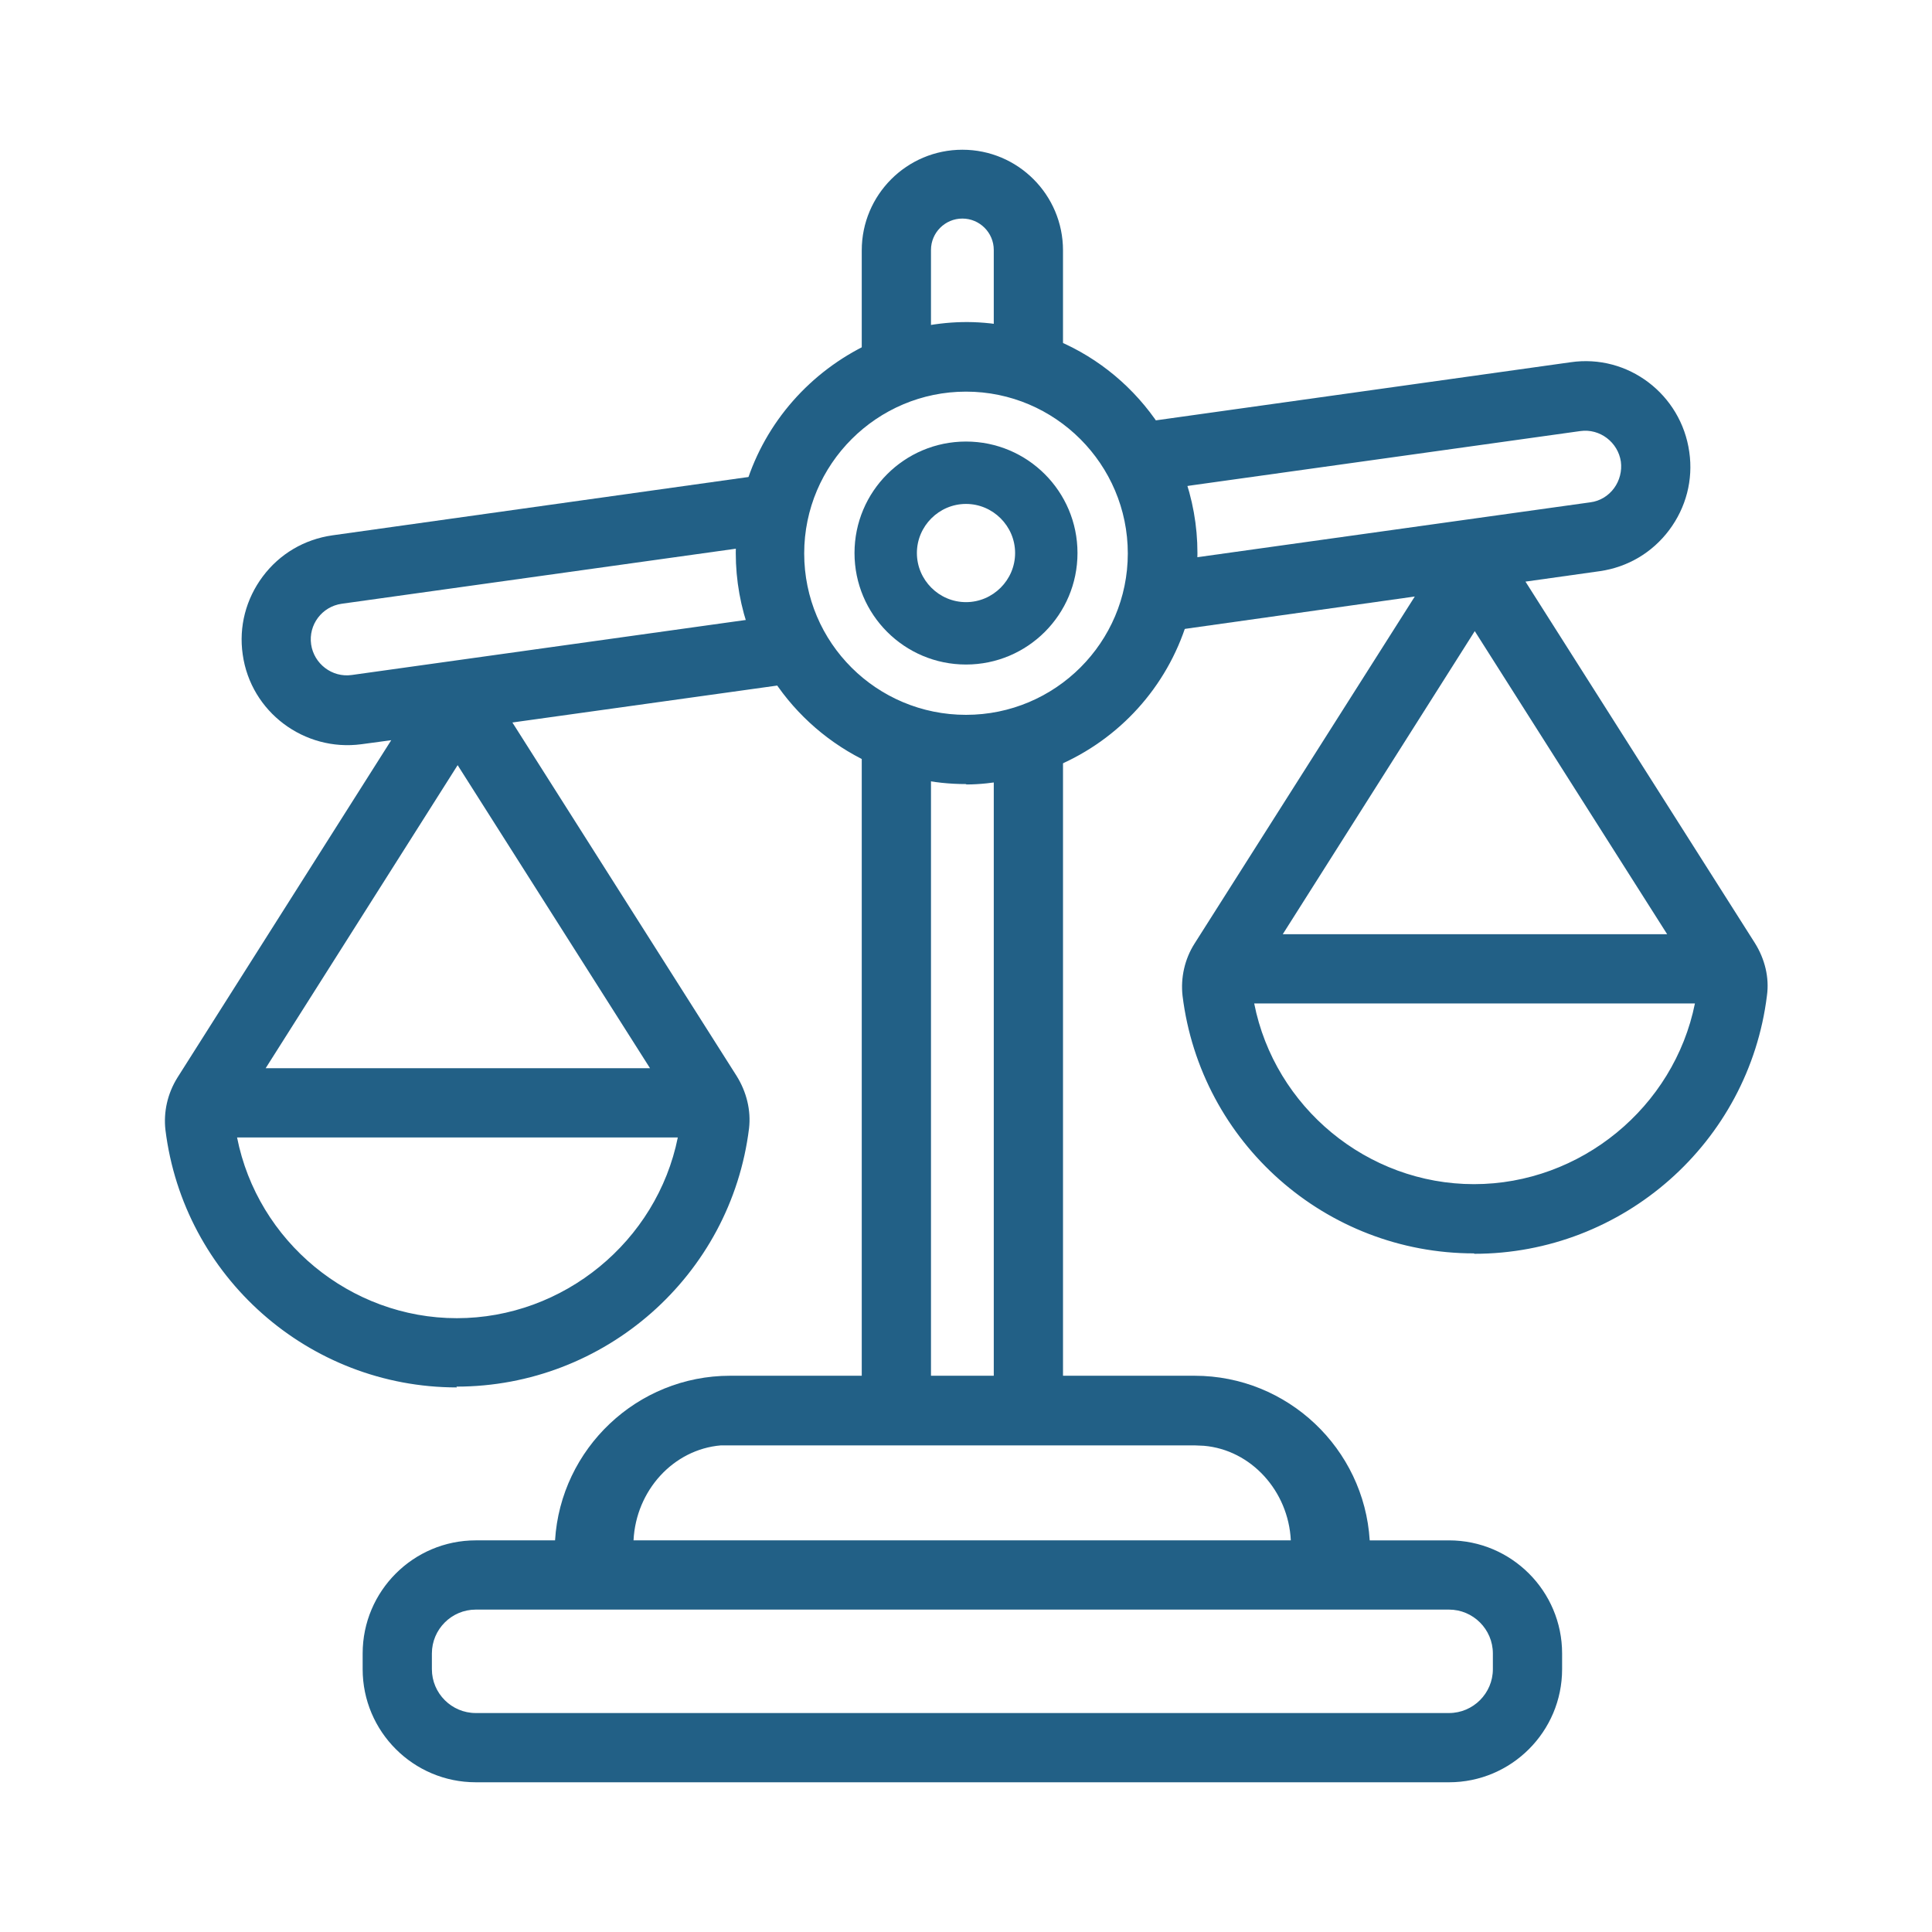 <?xml version="1.0" encoding="UTF-8"?>
<svg id="Design" xmlns="http://www.w3.org/2000/svg" viewBox="0 0 48 48">
  <defs>
    <style>
      .cls-1 {
        fill: #226086;
        stroke-width: 0px;
      }
    </style>
  </defs>
  <g>
    <path class="cls-1" d="m29.65,24.7c.43,3.51,3.43,6.16,6.97,6.16s6.56-2.66,7-6.18c.05-.38-.05-.78-.26-1.12l-5.92-9.33s0,0,0,0l2.28-.32c1.28-.18,2.17-1.36,1.99-2.64-.18-1.28-1.36-2.17-2.64-1.99l-10.49,1.47s0,0,0,0c.11.17.21.34.3.53,0,0,0,.02.01.02.09.18.17.36.24.55l10.09-1.41c.06,0,.11-.01.17-.01.58,0,1.07.43,1.16,1.01.04.31-.04.62-.22.87-.19.25-.46.41-.77.45l-10.09,1.41c-.02.21-.04.42-.08.62,0,0,0,0,0,0-.04.2-.09.4-.15.59l6.48-.91-5.78,9.12c-.22.34-.31.74-.26,1.12Zm6.97,4.99c-2.92,0-5.39-2.16-5.79-5.04h11.6c-.41,2.88-2.89,5.04-5.81,5.04Zm5.3-6.21h-10.55l5.27-8.32,5.28,8.32Z"/>
    <path class="cls-1" d="m36.62,31.14c-3.68,0-6.79-2.75-7.24-6.4h0c-.05-.44.05-.91.3-1.3l5.47-8.62-6.32.89.13-.42c.06-.18.1-.37.14-.56.04-.19.06-.39.08-.59l.02-.22,10.31-1.44c.24-.03.45-.16.59-.35.14-.19.2-.43.17-.66-.07-.48-.52-.83-1.01-.76l-10.31,1.44-.08-.21c-.07-.18-.14-.36-.23-.53-.1-.19-.19-.36-.3-.52l-.24-.36,10.92-1.53c1.43-.21,2.75.8,2.95,2.23.1.69-.08,1.38-.5,1.94s-1.03.92-1.72,1.02l-1.85.26,5.7,8.98c.25.4.36.86.3,1.3-.45,3.66-3.58,6.42-7.27,6.42Zm-6.7-6.47c.41,3.37,3.29,5.92,6.7,5.92s6.31-2.55,6.73-5.94c.04-.32-.04-.65-.22-.94l-6.17-9.7,2.71-.38c.55-.08,1.03-.36,1.36-.8.33-.44.47-.98.4-1.53-.16-1.13-1.2-1.92-2.33-1.76l-10.07,1.41c.03.06.07.12.1.19.07.14.13.27.18.4l9.88-1.38c.79-.11,1.52.45,1.63,1.23.05.38-.05.76-.28,1.07-.23.31-.57.51-.95.56l-9.88,1.38c-.02.14-.04.29-.06.43-.01.07-.03.14-.04.21l6.66-.93-6.1,9.62c-.18.29-.26.62-.22.94h0Zm6.7,5.3c-3.04,0-5.64-2.27-6.06-5.28l-.04-.31h12.23l-.04.31c-.43,3.01-3.05,5.28-6.09,5.28Zm-5.46-5.04c.51,2.58,2.81,4.49,5.46,4.49s4.97-1.91,5.49-4.49h-10.95Zm11.26-1.17h-11.55l5.77-9.11,5.78,9.11Zm-10.55-.55h9.55l-4.78-7.53-4.77,7.53Z"/>
  </g>
  <g>
    <path class="cls-1" d="m22.27,8.57c.19-.06.39-.12.59-.16,0,0,0,0,0,0v-2.18c0-.58.47-1.06,1.06-1.06s1.06.47,1.06,1.06v2.15s0,0,0,0c.41.07.8.19,1.17.34,0,0,0,0,0,0v-2.49c0-1.23-1-2.23-2.23-2.23s-2.23,1-2.23,2.23v2.57s0,0,0,0c.18-.08.36-.16.55-.22,0,0,.02,0,.03,0Z"/>
    <path class="cls-1" d="m21.41,9.23v-3.01c0-1.38,1.12-2.5,2.5-2.5s2.5,1.12,2.5,2.5v2.9l-.38-.16c-.35-.15-.72-.26-1.11-.33l-.23-.04v-2.38c0-.43-.35-.78-.78-.78s-.78.35-.78.78v2.4l-.22.05c-.19.04-.38.09-.56.16h-.03c-.18.07-.35.14-.52.22l-.39.18Zm2.5-4.96c-1.08,0-1.95.88-1.95,1.95v2.16c.06-.02.12-.05.19-.07h.03c.13-.05.27-.09.4-.13v-1.96c0-.73.6-1.33,1.33-1.33s1.33.6,1.33,1.33v1.92c.21.05.42.1.62.17v-2.09c0-1.08-.87-1.95-1.95-1.95Z"/>
  </g>
  <g>
    <path class="cls-1" d="m24.97,19.11v15.34h-2.11v-15.37s0,0,0,0c-.2-.04-.4-.1-.59-.16,0,0-.02,0-.03,0-.19-.06-.37-.14-.55-.22,0,0,0,0,0,0v15.77h-3.54c-2.26,0-4.09,1.83-4.09,4.09h-2.24c-1.4,0-2.54,1.14-2.54,2.54v.39c0,1.4,1.14,2.54,2.54,2.54h24.18c1.4,0,2.54-1.14,2.54-2.54v-.39c0-1.4-1.14-2.54-2.54-2.54h-2.24c0-2.26-1.83-4.09-4.09-4.09h-3.54v-15.69s0,0,0,0c-.37.16-.76.27-1.17.34,0,0,0,0,0,0Zm11.04,20.6c.75,0,1.37.61,1.37,1.37v.39c0,.75-.61,1.37-1.37,1.37H11.82c-.75,0-1.37-.61-1.37-1.37v-.39c0-.75.61-1.37,1.37-1.37h24.18Zm-6.32-4.09c.09,0,.17,0,.25.01,1.39.12,2.42,1.36,2.42,2.75v.15H15.47v-.15c0-1.39,1.03-2.63,2.42-2.75.08,0,.17-.01.25-.01h11.54Z"/>
    <path class="cls-1" d="m36,44.28H11.82c-1.55,0-2.81-1.26-2.81-2.81v-.39c0-1.55,1.26-2.81,2.81-2.81h1.97c.14-2.28,2.04-4.09,4.35-4.09h3.27v-15.93l.39.18c.17.08.34.15.52.21.21.07.4.12.59.17l.22.05v15.32h1.56v-15.3l.23-.04c.39-.07.76-.18,1.11-.33l.38-.16v15.83h3.27c2.31,0,4.21,1.81,4.35,4.09h1.97c1.55,0,2.81,1.26,2.81,2.81v.39c0,1.55-1.26,2.81-2.81,2.81Zm-24.18-5.46c-1.25,0-2.26,1.01-2.26,2.26v.39c0,1.25,1.01,2.26,2.26,2.26h24.18c1.25,0,2.26-1.01,2.26-2.26v-.39c0-1.25-1.01-2.26-2.26-2.26h-2.51v-.28c0-2.1-1.71-3.81-3.81-3.81h-3.82v-15.56c-.2.07-.41.12-.62.17v15.39h-2.66v-15.43c-.14-.04-.27-.08-.41-.12-.07-.03-.15-.05-.21-.08v15.63h-3.82c-2.1,0-3.81,1.71-3.81,3.81v.28h-2.51Zm24.18,4.29H11.82c-.9,0-1.64-.74-1.64-1.64v-.39c0-.9.74-1.64,1.64-1.64h24.18c.9,0,1.64.74,1.64,1.64v.39c0,.9-.74,1.64-1.64,1.64Zm-24.18-3.12c-.6,0-1.09.49-1.09,1.09v.39c0,.6.49,1.09,1.09,1.09h24.18c.6,0,1.09-.49,1.09-1.09v-.39c0-.6-.49-1.09-1.09-1.09H11.82Zm20.8-1.17H15.2v-.43c0-1.57,1.17-2.9,2.67-3.03.09,0,.18-.01.28-.01h11.54c.09,0,.19,0,.28.01,1.5.13,2.67,1.46,2.67,3.02v.43Zm-16.87-.55h16.32c-.06-1.23-.99-2.25-2.16-2.35-.08,0-.15-.01-.23-.01h-11.54c-.08,0-.15,0-.23,0-1.18.1-2.11,1.12-2.17,2.36Z"/>
  </g>
  <g>
    <path class="cls-1" d="m19.13,16.2c-.09-.18-.17-.36-.24-.55l-10.09,1.41c-.06,0-.11.01-.17.01-.58,0-1.07-.43-1.16-1.01-.09-.64.36-1.23,1-1.32l10.09-1.41c.02-.21.04-.42.08-.62,0,0,0,0,0,0,.04-.2.09-.4.15-.59l-10.48,1.47c-1.28.18-2.17,1.36-1.99,2.64.18,1.28,1.36,2.17,2.64,1.99l1.33-.19-5.63,8.88c-.22.34-.31.74-.26,1.12.43,3.51,3.43,6.16,6.97,6.16s6.57-2.66,7-6.18c.05-.38-.05-.78-.26-1.12l-5.8-9.14,7.16-1c-.11-.17-.21-.35-.3-.53,0,0,0-.02-.01-.02Zm-7.75,2.3l5.28,8.32H6.1l5.27-8.32Zm-.02,14.53c-2.92,0-5.39-2.16-5.79-5.04h11.6c-.41,2.88-2.89,5.04-5.81,5.04Z"/>
    <path class="cls-1" d="m11.35,34.47c-3.68,0-6.79-2.75-7.24-6.4-.05-.44.05-.9.3-1.3l5.31-8.38-.74.1c-1.42.19-2.75-.8-2.95-2.23-.1-.69.08-1.38.5-1.94s1.03-.92,1.73-1.02l10.91-1.53-.13.42c-.06.18-.1.37-.14.56-.04.19-.06.39-.08.59l-.02.22-10.31,1.44c-.49.07-.83.52-.76,1.01.07.48.52.83,1.01.76l10.31-1.44.08.21c.07.18.14.36.23.53v.02c.1.17.19.34.3.5l.24.36-7.17,1,5.57,8.78c.25.4.36.86.31,1.3-.45,3.66-3.58,6.42-7.27,6.42Zm-.52-16.79l-5.95,9.38c-.18.29-.26.62-.22.94.41,3.38,3.29,5.92,6.7,5.92s6.31-2.55,6.73-5.94c.04-.32-.04-.65-.22-.94l-6.03-9.5,7.17-1c-.03-.06-.07-.12-.1-.19v-.03c-.07-.12-.13-.25-.18-.38l-9.88,1.38c-.79.11-1.52-.45-1.63-1.23-.11-.79.44-1.52,1.23-1.63l9.88-1.38c.02-.14.04-.29.06-.43.01-.07.03-.14.04-.21l-10.07,1.41c-.55.08-1.03.36-1.36.8s-.47.98-.4,1.53c.16,1.13,1.2,1.92,2.33,1.76l1.91-.27Zm.52,15.62c-3.04,0-5.64-2.27-6.06-5.28l-.04-.31h12.23l-.04.31c-.43,3.01-3.05,5.28-6.09,5.28Zm-5.46-5.04c.51,2.58,2.81,4.49,5.46,4.49s4.97-1.91,5.49-4.49H5.89Zm11.26-1.17H5.6l5.77-9.11,5.78,9.11Zm-10.55-.55h9.55l-4.78-7.53-4.77,7.53Z"/>
  </g>
  <g>
    <path class="cls-1" d="m24,11.25c-1.38,0-2.5,1.12-2.5,2.5s1.12,2.5,2.5,2.5,2.5-1.12,2.5-2.5-1.12-2.5-2.5-2.5Zm0,3.99c-.83,0-1.5-.67-1.5-1.5s.67-1.5,1.5-1.5,1.5.67,1.5,1.5-.67,1.5-1.5,1.5Z"/>
    <path class="cls-1" d="m24,16.51c-1.53,0-2.77-1.24-2.77-2.77s1.24-2.77,2.77-2.77,2.77,1.24,2.77,2.77-1.24,2.77-2.77,2.77Zm0-4.99c-1.22,0-2.22,1-2.22,2.22s1,2.22,2.22,2.22,2.22-1,2.22-2.22-1-2.22-2.22-2.22Zm0,3.99c-.98,0-1.77-.79-1.77-1.77s.79-1.77,1.77-1.77,1.77.79,1.77,1.77-.79,1.77-1.77,1.77Zm0-2.99c-.67,0-1.22.55-1.22,1.22s.55,1.22,1.22,1.22,1.22-.55,1.22-1.22-.55-1.22-1.22-1.22Z"/>
  </g>
  <g>
    <path class="cls-1" d="m29.36,14.78s0,0,0,0c.04-.2.06-.41.08-.62h0c.01-.14.02-.28.02-.42,0-.67-.13-1.31-.35-1.9h0c-.07-.19-.15-.37-.24-.55,0,0,0-.02-.01-.02-.09-.18-.19-.36-.3-.53-.59-.89-1.43-1.6-2.42-2.02-.37-.16-.76-.27-1.17-.34-.31-.06-.64-.09-.97-.09-.39,0-.77.04-1.14.12-.2.04-.4.1-.59.16,0,0-.02,0-.03,0-.19.07-.37.14-.55.22-1.38.65-2.44,1.84-2.9,3.31h0c-.06.19-.11.39-.15.59,0,0,0,0,0,0-.04.2-.06.41-.08.62h0c-.01.14-.02.28-.02.42,0,.67.13,1.31.35,1.9h0c.07.19.15.37.24.55,0,0,0,.02.01.02.09.18.19.36.3.53h0c.55.84,1.33,1.51,2.25,1.94.18.08.36.16.55.22,0,0,.02,0,.03,0,.19.07.39.12.59.16.37.08.75.12,1.14.12.33,0,.65-.03.97-.09.41-.07.8-.19,1.17-.34,1.46-.62,2.6-1.86,3.07-3.39h0c.06-.19.11-.39.15-.59Zm-5.36,3.25c-2.37,0-4.29-1.92-4.29-4.29s1.92-4.29,4.29-4.29,4.29,1.92,4.29,4.29-1.92,4.29-4.29,4.29Z"/>
    <path class="cls-1" d="m24,19.48c-.4,0-.8-.04-1.2-.13-.21-.05-.42-.1-.62-.17-.22-.08-.42-.16-.6-.24-.96-.45-1.78-1.16-2.36-2.04-.12-.18-.22-.36-.32-.55-.11-.21-.19-.41-.26-.61-.24-.65-.36-1.32-.36-2,0-.15.01-.29.02-.44.02-.22.04-.44.08-.65.04-.21.09-.42.16-.63.48-1.53,1.59-2.79,3.05-3.48.19-.09.38-.17.58-.23.23-.08.44-.14.65-.18.72-.15,1.43-.18,2.22-.03.43.08.84.2,1.23.36,1.04.44,1.92,1.18,2.54,2.12.12.18.22.36.32.55.11.21.19.41.26.61.24.65.36,1.32.36,2,0,.15-.01.29-.02.44-.02.22-.04.44-.08.65-.04.21-.09.42-.16.63-.5,1.61-1.68,2.91-3.23,3.57-.38.16-.8.29-1.23.36-.36.06-.69.1-1.02.1Zm0-10.92c-.36,0-.73.04-1.09.12-.19.04-.38.09-.56.16-.2.07-.38.14-.55.22-1.32.62-2.32,1.77-2.75,3.14-.06.18-.1.37-.14.56-.04.19-.06.39-.08.59-.01.13-.02.26-.02.4,0,.61.11,1.22.33,1.8.07.18.14.36.23.53.1.19.19.36.3.52.53.8,1.26,1.43,2.13,1.84.17.08.35.15.53.21.21.07.4.12.59.17.65.14,1.29.16,2,.03.39-.07.76-.18,1.11-.33,1.4-.6,2.47-1.77,2.92-3.22.06-.18.1-.37.14-.56h0c.04-.19.06-.39.08-.59.01-.13.02-.26.02-.4,0-.61-.11-1.22-.33-1.8-.07-.18-.14-.36-.23-.53-.1-.19-.19-.36-.3-.52-.57-.86-1.36-1.52-2.3-1.92-.35-.15-.72-.26-1.11-.33-.32-.06-.62-.09-.92-.09Zm0,9.75c-2.52,0-4.57-2.05-4.57-4.57s2.05-4.57,4.57-4.57,4.57,2.05,4.57,4.57-2.05,4.57-4.57,4.57Zm0-8.58c-2.21,0-4.02,1.8-4.02,4.02s1.8,4.01,4.02,4.01,4.02-1.8,4.02-4.01-1.8-4.02-4.02-4.02Z"/>
  </g>
</svg>